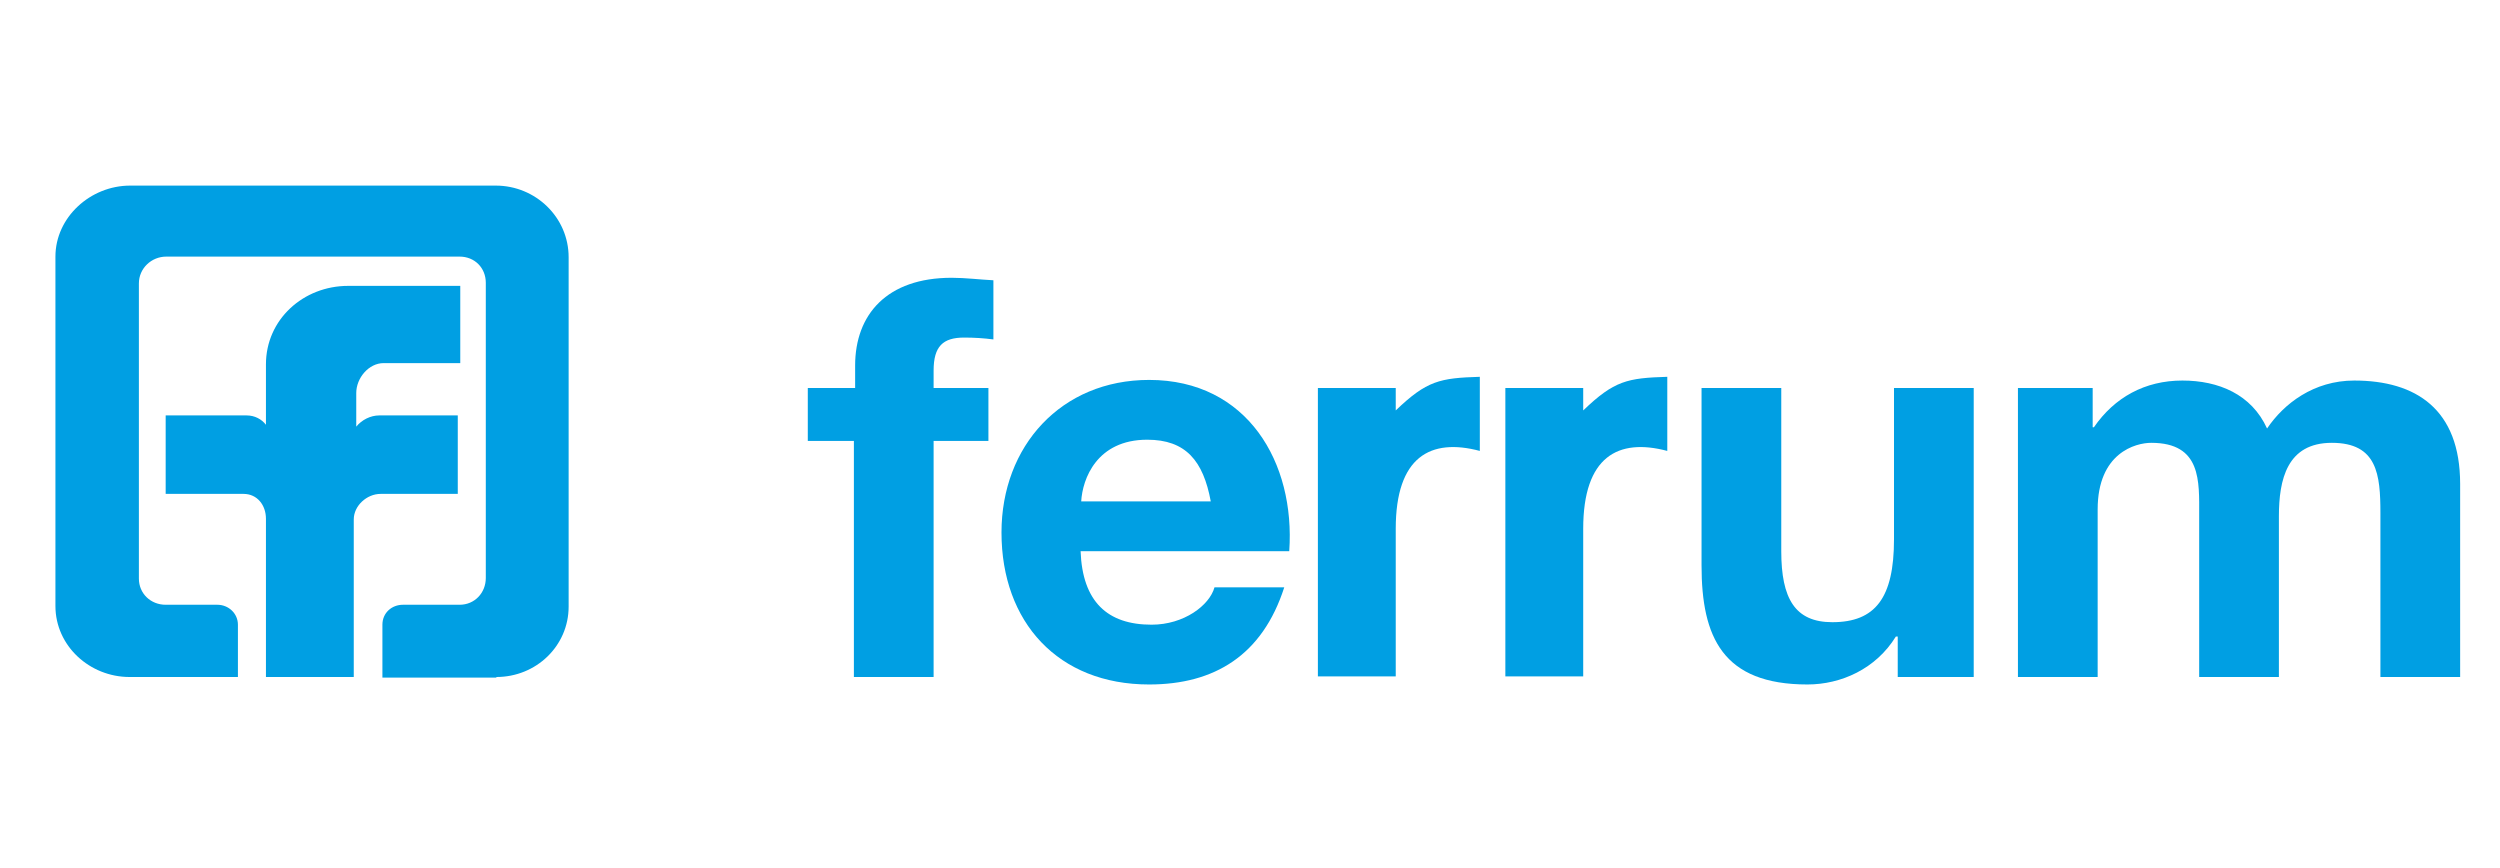 <?xml version="1.0" encoding="utf-8"?>
<!-- Generator: Adobe Illustrator 24.3.0, SVG Export Plug-In . SVG Version: 6.00 Build 0)  -->
<svg version="1.1" id="Capa_1" xmlns="http://www.w3.org/2000/svg" xmlns:xlink="http://www.w3.org/1999/xlink" x="0px" y="0px"
	 viewBox="0 0 401.4 139.3" style="enable-background:new 0 0 401.4 139.3;" xml:space="preserve">
<style type="text/css">
	.st0{fill:#009FE3;}
</style>
<g>
	<g>
		<path class="st0" d="M79.7,108.7c6.4,0,11.6-5,11.6-11.3V41.3c0-6.4-5.3-11.5-11.7-11.5H20.9c-6.4,0-12,5.1-12,11.4v56.1
			c0,6.4,5.5,11.4,11.9,11.4h17.4v-8.4c0-1.8-1.5-3.2-3.3-3.2h-8.3c-2.4,0-4.3-1.8-4.3-4.2V45.5c0-2.4,2-4.3,4.4-4.3h47.1
			c2.4,0,4.2,1.8,4.2,4.2v47.4c0,2.4-1.8,4.3-4.2,4.3h-9.1c-1.8,0-3.3,1.3-3.3,3.2c0,0.1,0,8.5,0,8.5H79.7z"/>
		<path class="st0" d="M60.9,66.7l12.6,0v12.6l-12.4,0c-2.2,0-4.3,1.9-4.3,4.1v25.3H42.7V83.3c0-2.2-1.4-4-3.6-4l-12.5,0V66.7h13
			c1.3,0,2.4,0.6,3.1,1.5v-5.9v-3.8c0-7.2,6-12.6,13.2-12.6h18v12.4H61.6c-2.4,0-4.4,2.4-4.4,4.8l0,5.4
			C58.1,67.4,59.5,66.7,60.9,66.7"/>
		<path class="st0" d="M173.6,80.5c0.2-3.6,2.5-9.9,10.6-9.9c6.2,0,9,3.4,10.2,9.9H173.6z M184.5,61c-14.1,0-23.7,10.6-23.7,24.5
			c0,14.4,9.1,24.4,23.7,24.4c10.5,0,18.2-4.7,21.7-15.6H195c-0.8,2.9-4.9,6-10.1,6c-7.1,0-11.1-3.7-11.4-11.8h33.5
			C208,74.3,200.3,61,184.5,61"/>
		<path class="st0" d="M137.3,70.8h-7.6v-8.5h7.6v-3.6c0-8.2,5.1-14.1,15.5-14.1c2.2,0,4.6,0.3,6.7,0.4v9.5
			c-1.5-0.2-3.1-0.3-4.7-0.3c-3.4,0-4.9,1.4-4.9,5.3v2.8h8.8v8.5h-8.8v37.9h-12.8V70.8z"/>
		<path class="st0" d="M316.8,108.7h-12.1v-6.5h-0.3c-3.2,5.2-8.8,7.7-14.2,7.7c-13.6,0-17-7.6-17-19.1V62.3h12.8v26.2
			c0,7.6,2.2,11.4,8.2,11.4c6.9,0,9.9-3.9,9.9-13.3V62.3h12.8V108.7z"/>
		<path class="st0" d="M324,62.3h12v6.3h0.2c3.3-4.8,8.2-7.5,14.2-7.5c5.8,0,11.1,2.2,13.6,7.7c2.7-4,7.5-7.7,14-7.7
			c9.9,0,17,4.6,17,16.6v31h-12.8V82.4c0-6.2-0.5-11.3-7.8-11.3c-7.2,0-8.5,5.9-8.5,11.8v25.8h-12.8v-26c0-5.4,0.4-11.6-7.7-11.6
			c-2.5,0-8.6,1.6-8.6,10.7v26.9H324V62.3z"/>
		<path class="st0" d="M211.6,62.3h12.5v3.6c5-4.8,7.1-5.2,13.5-5.4c0.1,0,0,0,0,0v11.9c0,0,0.1,0,0,0c-7.9-2.1-13.5,0.9-13.5,12.5
			v23.7h-12.5V62.3z"/>
		<path class="st0" d="M241.7,62.3h12.5v3.6c5-4.8,7.1-5.2,13.5-5.4c0.1,0,0,0,0,0v11.9c0,0,0.1,0,0,0c-7.9-2.1-13.5,0.9-13.5,12.5
			v23.7h-12.5V62.3z"/>
	</g>
</g>
</svg>
